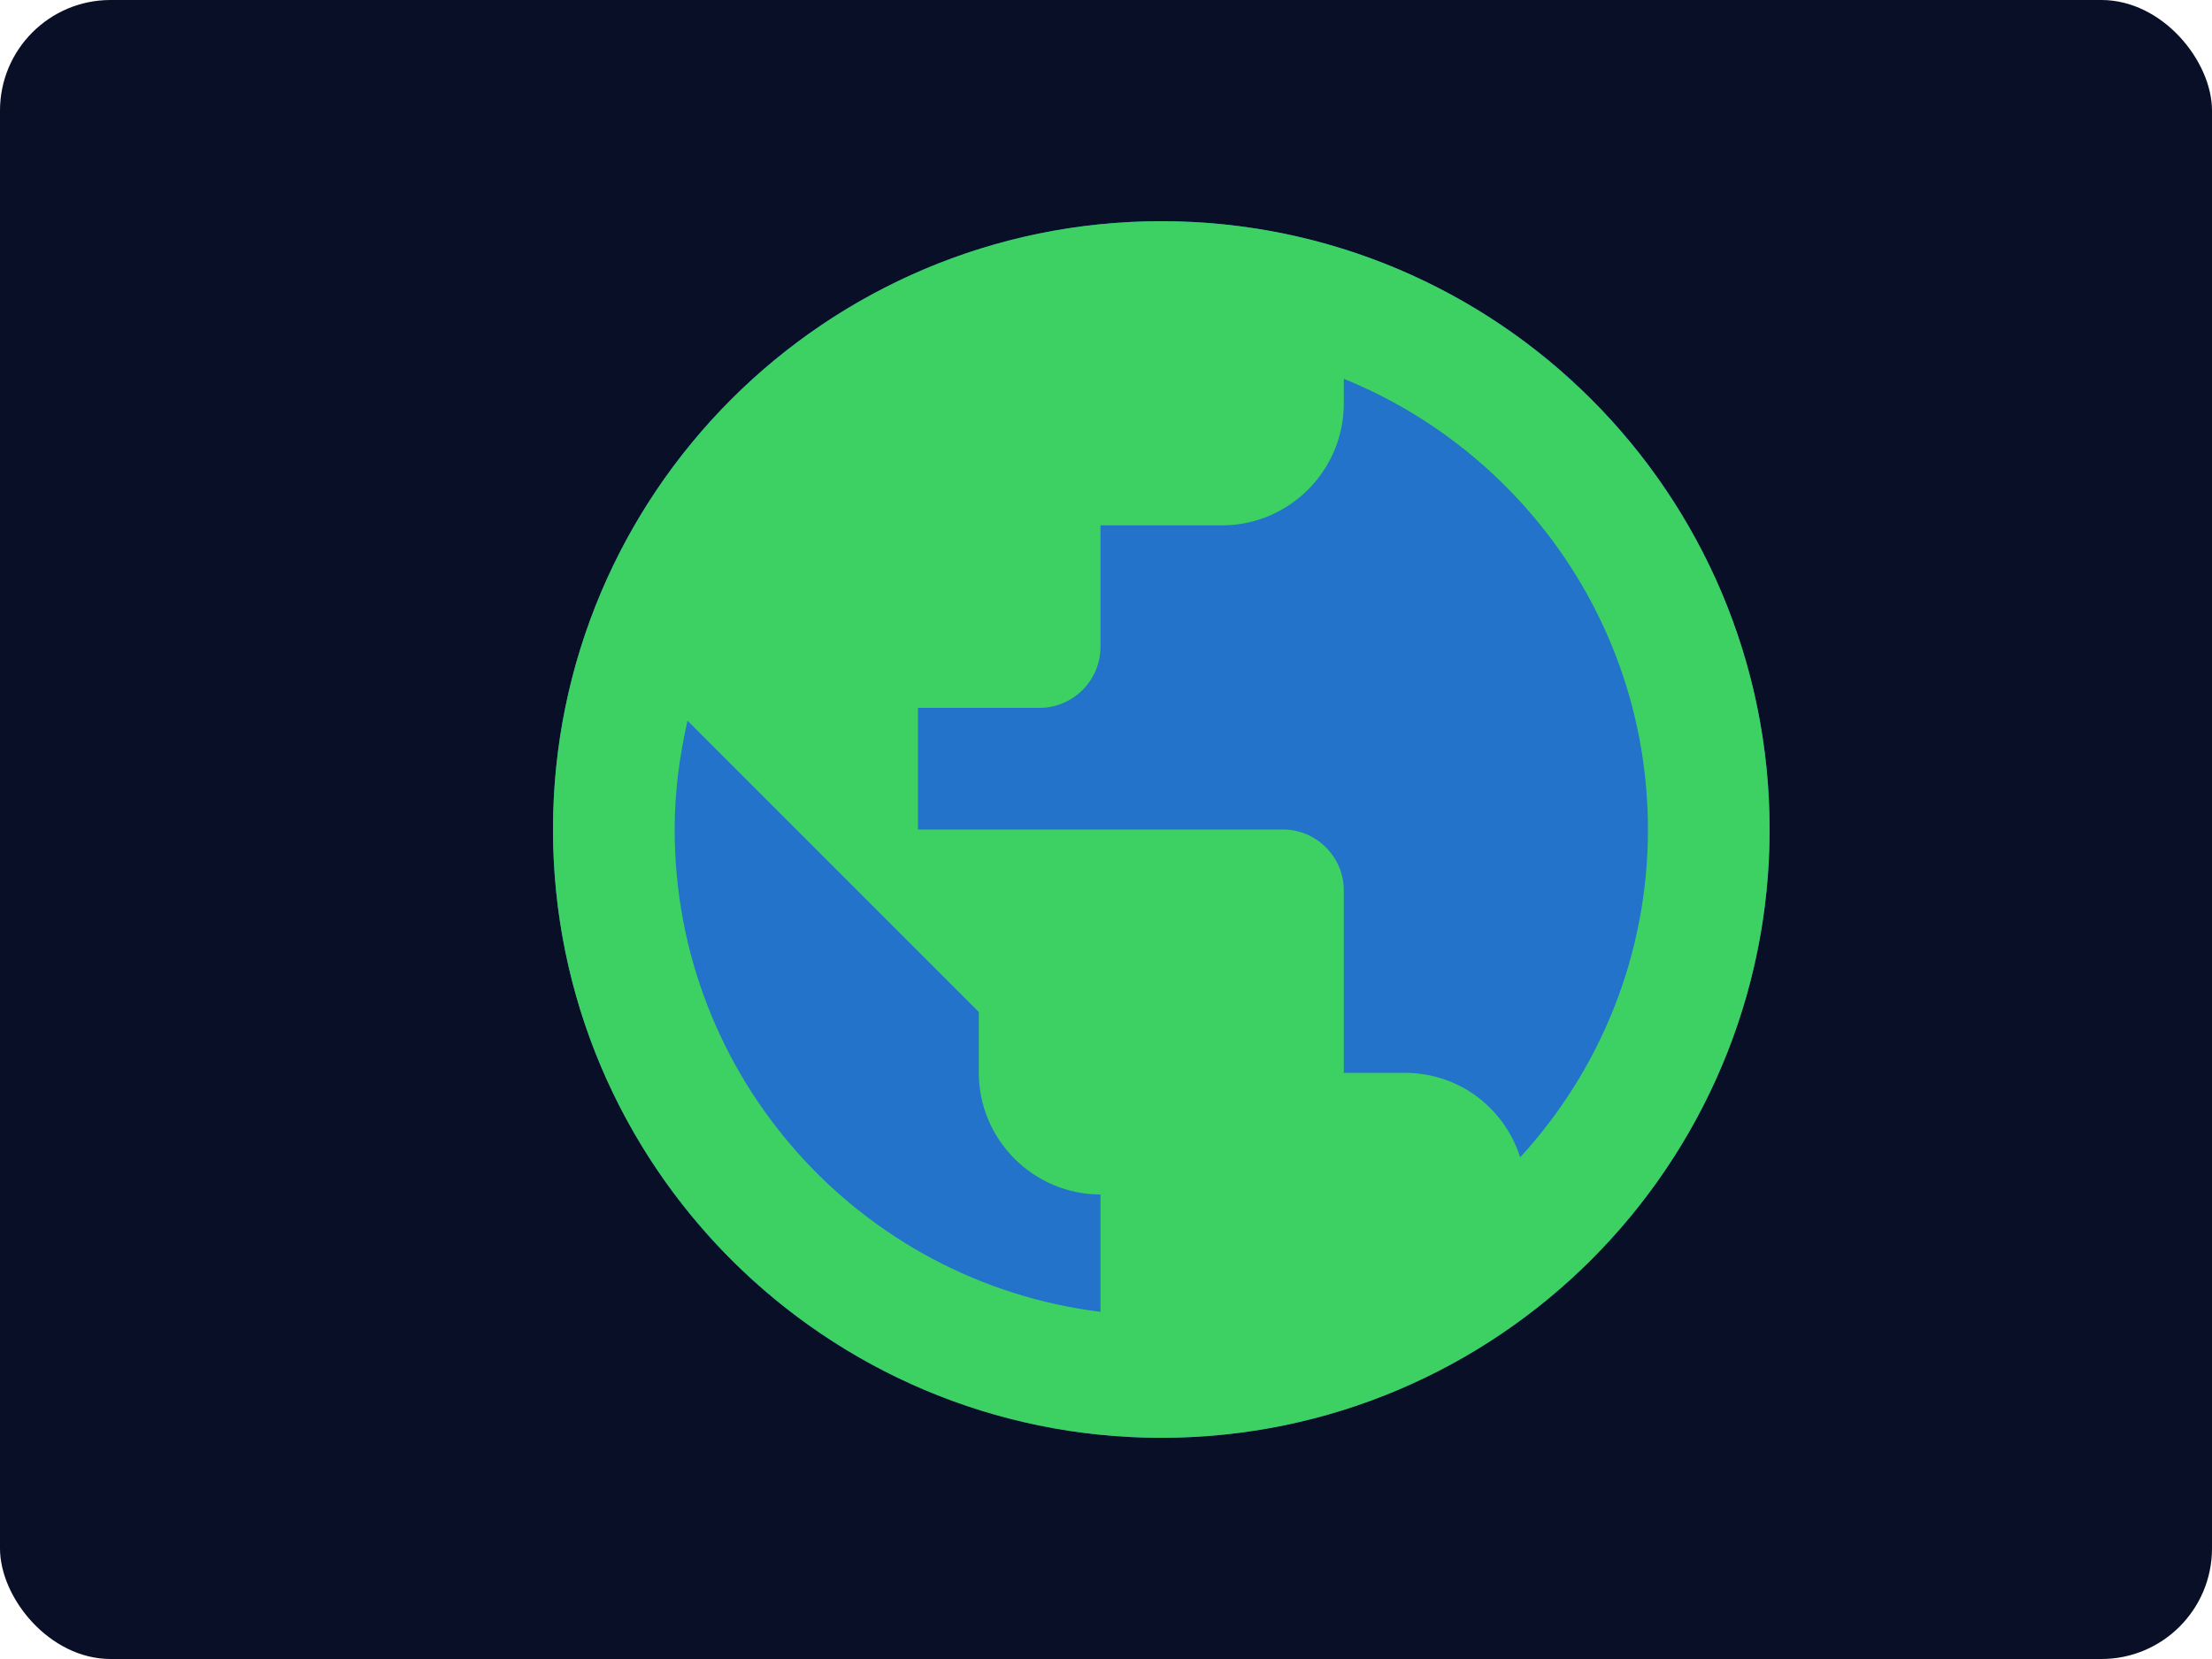 <?xml version="1.0" encoding="UTF-8"?>
<svg width="20px" height="15px" viewBox="0 0 20 15" version="1.1" xmlns="http://www.w3.org/2000/svg" xmlns:xlink="http://www.w3.org/1999/xlink">
    <!-- Generator: Sketch 47.1 (45422) - http://www.bohemiancoding.com/sketch -->
    <title>Flags/EARTH2</title>
    <desc>Created with Sketch.</desc>
    <defs>
        <rect id="path-1" x="0" y="0" width="20" height="15" rx="1"></rect>
    </defs>
    <g id="Symbols" stroke="none" stroke-width="1" fill="none" fill-rule="evenodd">
        <g id="Flags/EARTH2">
            <mask id="mask-2" fill="white">
                <use xlink:href="#path-1"></use>
            </mask>
            <use id="Rectangle-77" fill="#080F26" xlink:href="#path-1"></use>
            <g id="earth" mask="url(#mask-2)">
                <g transform="translate(5, 2)">
                    <circle id="Oval-2" fill="#2273C9" cx="5.5" cy="5.5" r="5.5"></circle>
                    <path d="M5.5,0 C2.464,0 0,2.464 0,5.5 C0,8.536 2.464,11 5.5,11 C8.536,11 11,8.536 11,5.5 C11,2.464 8.536,0 5.5,0 Z M4.95,9.861 C2.777,9.592 1.1,7.744 1.1,5.5 C1.1,5.159 1.144,4.835 1.216,4.516 L3.85,7.15 L3.85,7.7 C3.85,8.305 4.345,8.8 4.95,8.8 L4.95,9.861 Z M8.745,8.464 C8.602,8.019 8.195,7.7 7.7,7.7 L7.15,7.7 L7.15,6.05 C7.15,5.747 6.902,5.5 6.6,5.5 L3.3,5.5 L3.3,4.4 L4.4,4.4 C4.702,4.4 4.95,4.152 4.95,3.85 L4.95,2.75 L6.05,2.75 C6.655,2.75 7.15,2.255 7.15,1.65 L7.15,1.425 C8.761,2.079 9.9,3.658 9.9,5.5 C9.9,6.644 9.46,7.684 8.745,8.464 Z" id="Shape" fill="#3DD164"></path>
                </g>
            </g>
        </g>
    </g>
</svg>
